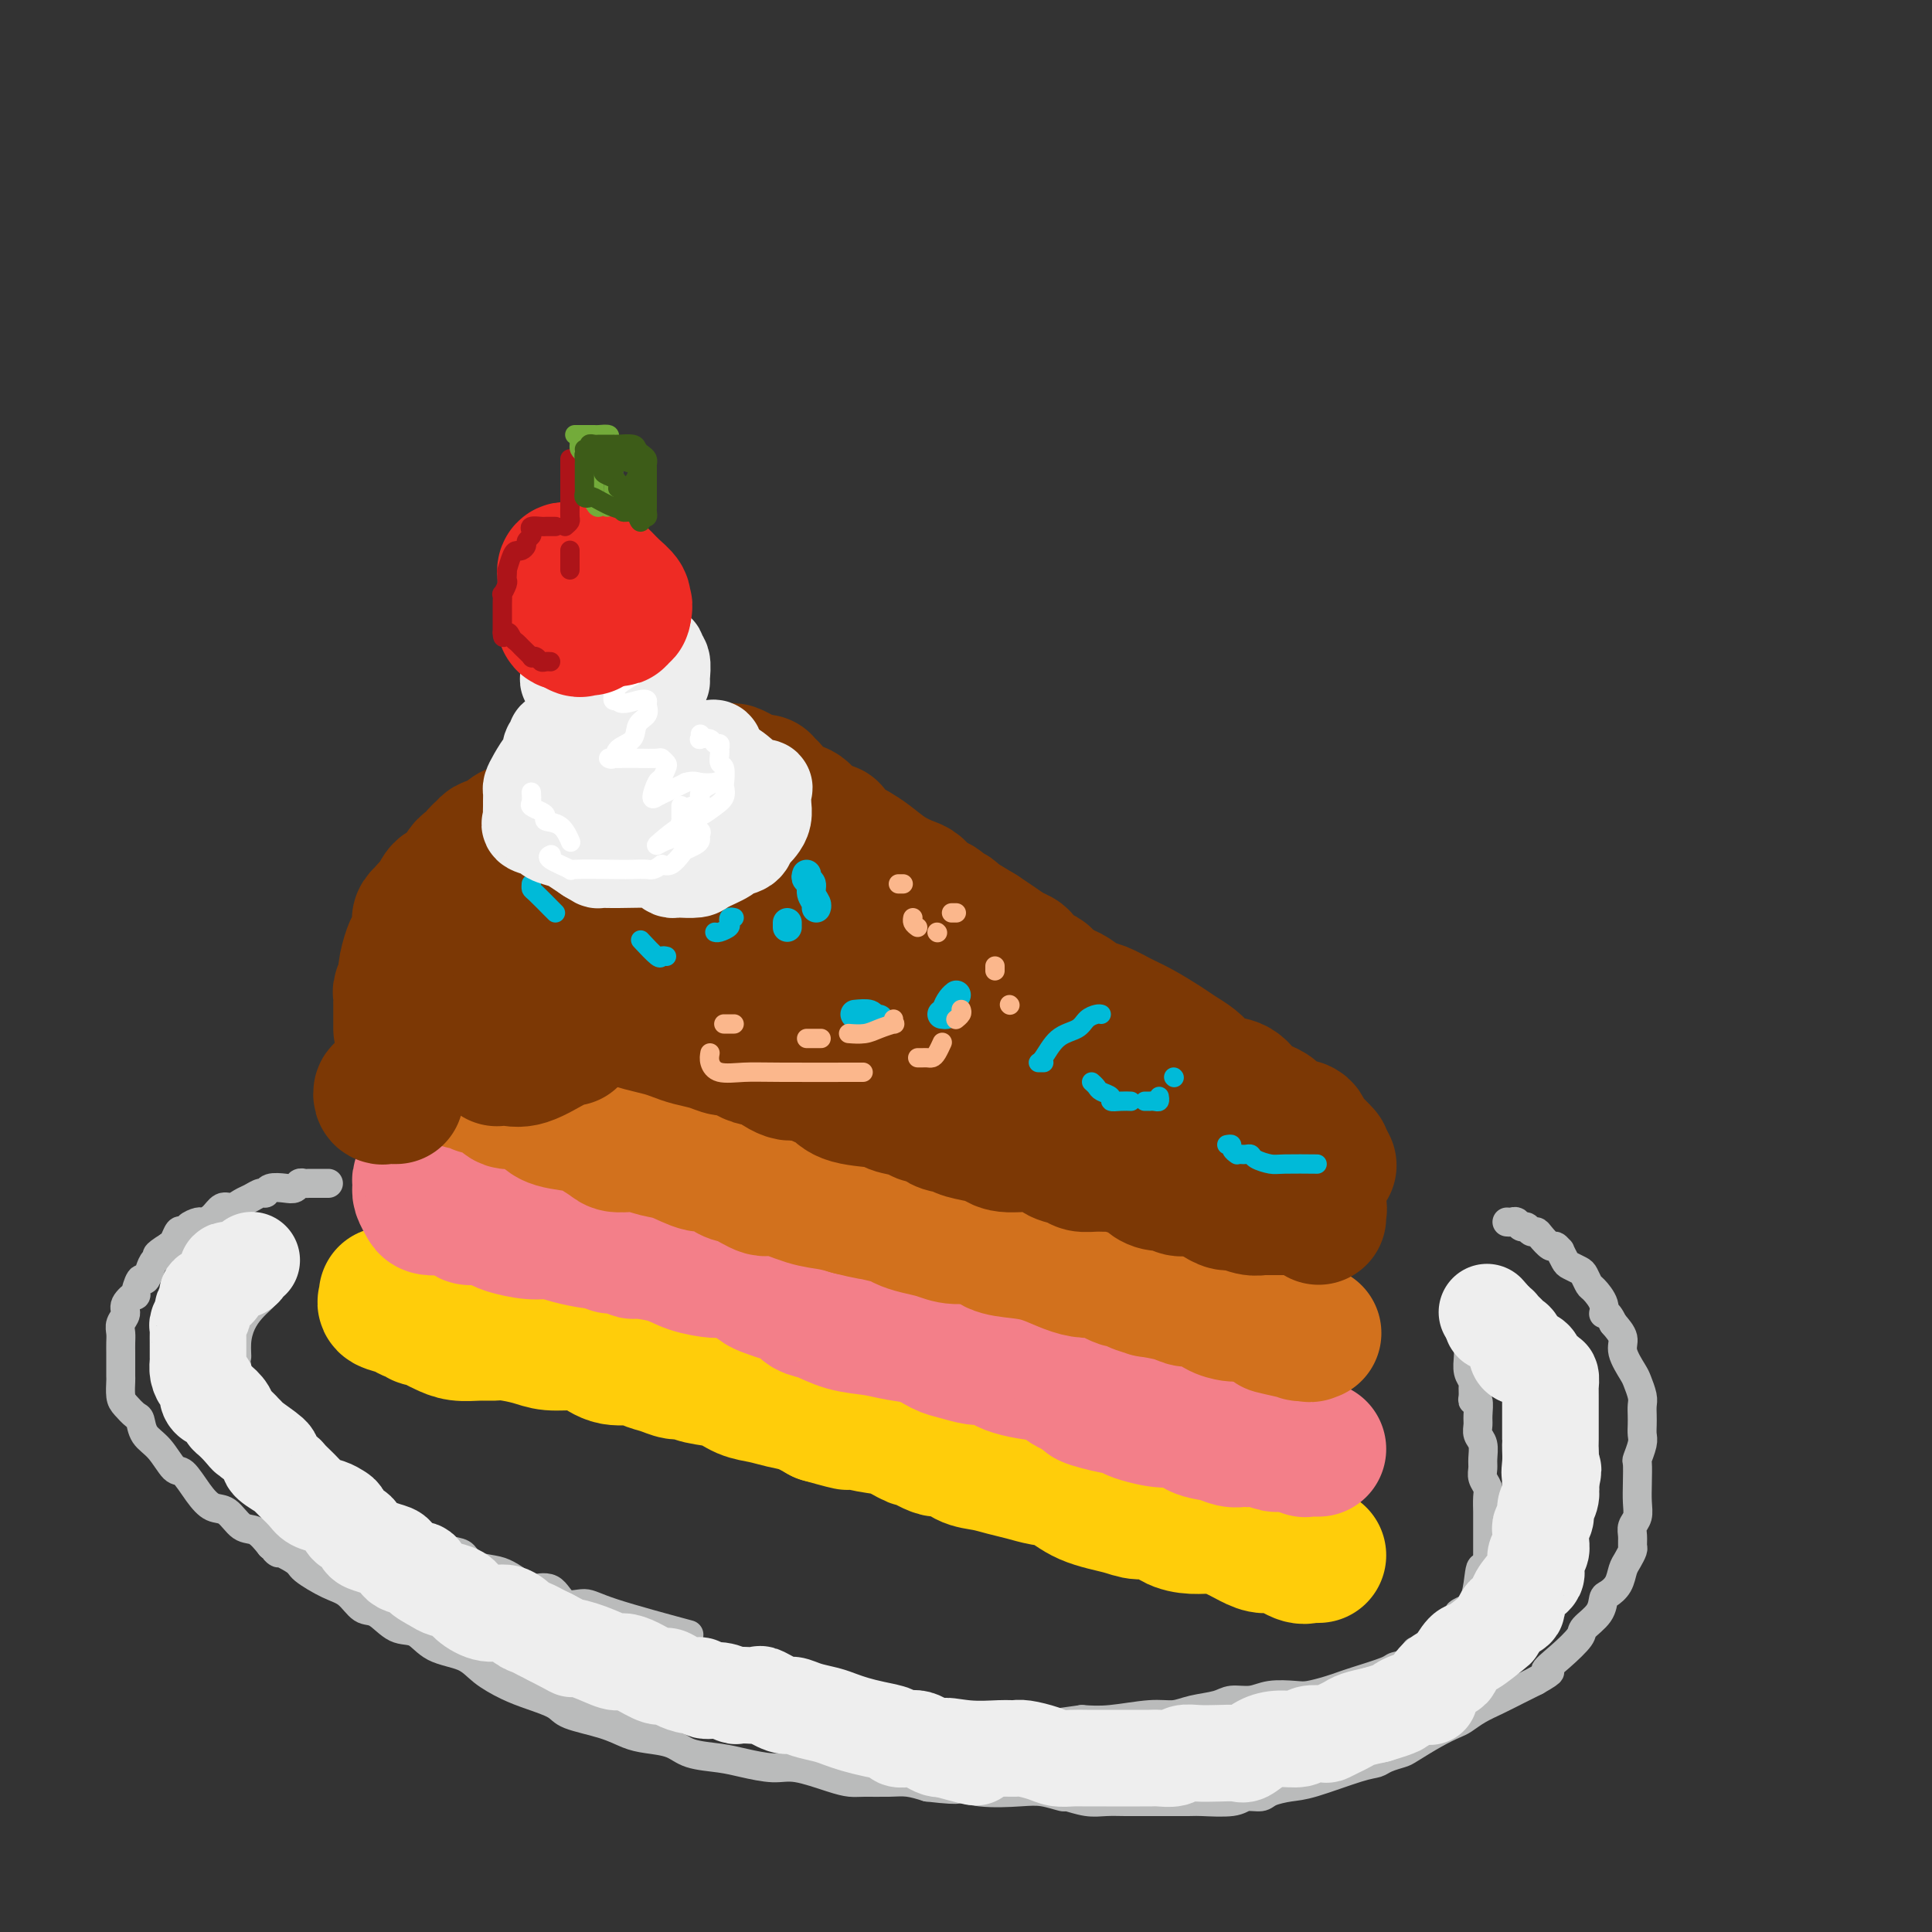 <svg viewBox='0 0 400 400' version='1.1' xmlns='http://www.w3.org/2000/svg' xmlns:xlink='http://www.w3.org/1999/xlink'><rect x="0" y="0" width="400" height="400" fill="#333333" stroke="none"/><g fill='none' stroke='rgb(255,205,10)' stroke-width='28' stroke-linecap='round' stroke-linejoin='round'><path d='M80,268c0.076,0.331 0.153,0.662 0,1c-0.153,0.338 -0.535,0.683 0,1c0.535,0.317 1.988,0.606 3,1c1.012,0.394 1.584,0.893 2,1c0.416,0.107 0.677,-0.179 1,0c0.323,0.179 0.707,0.822 1,1c0.293,0.178 0.494,-0.110 1,0c0.506,0.110 1.318,0.618 2,1c0.682,0.382 1.233,0.637 2,1c0.767,0.363 1.748,0.832 3,1c1.252,0.168 2.773,0.035 4,0c1.227,-0.035 2.158,0.029 3,0c0.842,-0.029 1.593,-0.150 3,0c1.407,0.150 3.470,0.570 5,1c1.530,0.430 2.529,0.871 4,1c1.471,0.129 3.415,-0.053 5,0c1.585,0.053 2.812,0.343 4,1c1.188,0.657 2.339,1.683 4,2c1.661,0.317 3.834,-0.074 5,0c1.166,0.074 1.325,0.611 2,1c0.675,0.389 1.867,0.628 3,1c1.133,0.372 2.207,0.877 3,1c0.793,0.123 1.307,-0.136 2,0c0.693,0.136 1.567,0.667 3,1c1.433,0.333 3.425,0.470 5,1c1.575,0.530 2.731,1.454 4,2c1.269,0.546 2.649,0.713 4,1c1.351,0.287 2.671,0.693 4,1c1.329,0.307 2.665,0.516 4,1c1.335,0.484 2.667,1.242 4,2'/><path d='M170,293c8.783,2.493 5.240,1.226 5,1c-0.240,-0.226 2.824,0.588 5,1c2.176,0.412 3.464,0.420 5,1c1.536,0.580 3.320,1.731 4,2c0.680,0.269 0.257,-0.346 1,0c0.743,0.346 2.652,1.651 4,2c1.348,0.349 2.135,-0.257 3,0c0.865,0.257 1.809,1.379 3,2c1.191,0.621 2.628,0.742 4,1c1.372,0.258 2.678,0.653 4,1c1.322,0.347 2.661,0.646 4,1c1.339,0.354 2.678,0.765 4,1c1.322,0.235 2.626,0.296 4,1c1.374,0.704 2.817,2.052 5,3c2.183,0.948 5.104,1.498 7,2c1.896,0.502 2.765,0.957 4,1c1.235,0.043 2.836,-0.326 4,0c1.164,0.326 1.890,1.348 3,2c1.110,0.652 2.604,0.936 4,1c1.396,0.064 2.693,-0.090 4,0c1.307,0.090 2.622,0.424 4,1c1.378,0.576 2.817,1.394 4,2c1.183,0.606 2.110,1.000 3,1c0.890,0.000 1.745,-0.392 3,0c1.255,0.392 2.911,1.569 4,2c1.089,0.431 1.612,0.115 2,0c0.388,-0.115 0.643,-0.031 1,0c0.357,0.031 0.816,0.009 1,0c0.184,-0.009 0.092,-0.004 0,0'/></g>
<g fill='none' stroke='rgb(243,127,137)' stroke-width='28' stroke-linecap='round' stroke-linejoin='round'><path d='M88,241c-0.030,-0.058 -0.061,-0.117 0,0c0.061,0.117 0.213,0.409 0,1c-0.213,0.591 -0.790,1.481 -1,2c-0.210,0.519 -0.053,0.667 0,1c0.053,0.333 0.002,0.849 0,1c-0.002,0.151 0.046,-0.065 0,0c-0.046,0.065 -0.184,0.409 0,1c0.184,0.591 0.691,1.429 1,2c0.309,0.571 0.421,0.875 1,1c0.579,0.125 1.625,0.072 2,0c0.375,-0.072 0.078,-0.164 1,0c0.922,0.164 3.063,0.583 4,1c0.937,0.417 0.671,0.832 1,1c0.329,0.168 1.252,0.087 2,0c0.748,-0.087 1.319,-0.182 2,0c0.681,0.182 1.471,0.640 2,1c0.529,0.360 0.795,0.622 2,1c1.205,0.378 3.348,0.872 5,1c1.652,0.128 2.814,-0.110 4,0c1.186,0.110 2.396,0.568 4,1c1.604,0.432 3.601,0.838 5,1c1.399,0.162 2.199,0.081 3,0'/><path d='M126,257c5.897,1.305 2.139,1.067 1,1c-1.139,-0.067 0.341,0.037 1,0c0.659,-0.037 0.499,-0.214 1,0c0.501,0.214 1.665,0.818 2,1c0.335,0.182 -0.158,-0.057 1,0c1.158,0.057 3.969,0.409 6,1c2.031,0.591 3.283,1.419 5,2c1.717,0.581 3.901,0.915 5,1c1.099,0.085 1.114,-0.078 2,0c0.886,0.078 2.642,0.399 4,1c1.358,0.601 2.317,1.484 3,2c0.683,0.516 1.088,0.667 2,1c0.912,0.333 2.329,0.848 3,1c0.671,0.152 0.596,-0.058 1,0c0.404,0.058 1.286,0.382 2,1c0.714,0.618 1.260,1.528 2,2c0.740,0.472 1.674,0.507 3,1c1.326,0.493 3.044,1.445 5,2c1.956,0.555 4.150,0.712 6,1c1.850,0.288 3.357,0.708 5,1c1.643,0.292 3.422,0.456 5,1c1.578,0.544 2.955,1.469 4,2c1.045,0.531 1.759,0.667 3,1c1.241,0.333 3.009,0.863 4,1c0.991,0.137 1.207,-0.119 2,0c0.793,0.119 2.165,0.613 3,1c0.835,0.387 1.133,0.667 2,1c0.867,0.333 2.305,0.718 4,1c1.695,0.282 3.649,0.461 5,1c1.351,0.539 2.100,1.440 3,2c0.900,0.560 1.950,0.780 3,1'/><path d='M224,288c15.432,5.278 5.012,2.974 2,2c-3.012,-0.974 1.384,-0.617 4,0c2.616,0.617 3.451,1.493 4,2c0.549,0.507 0.811,0.646 2,1c1.189,0.354 3.305,0.922 5,1c1.695,0.078 2.969,-0.333 4,0c1.031,0.333 1.821,1.410 3,2c1.179,0.590 2.749,0.694 4,1c1.251,0.306 2.182,0.813 3,1c0.818,0.187 1.522,0.054 2,0c0.478,-0.054 0.730,-0.030 1,0c0.270,0.030 0.557,0.064 1,0c0.443,-0.064 1.041,-0.227 2,0c0.959,0.227 2.277,0.846 3,1c0.723,0.154 0.849,-0.155 2,0c1.151,0.155 3.328,0.774 4,1c0.672,0.226 -0.160,0.061 0,0c0.160,-0.061 1.312,-0.016 2,0c0.688,0.016 0.911,0.005 1,0c0.089,-0.005 0.045,-0.002 0,0'/></g>
<g fill='none' stroke='rgb(210,113,29)' stroke-width='28' stroke-linecap='round' stroke-linejoin='round'><path d='M88,219c-0.179,0.726 -0.358,1.453 0,2c0.358,0.547 1.252,0.916 2,1c0.748,0.084 1.351,-0.117 2,0c0.649,0.117 1.343,0.553 2,1c0.657,0.447 1.278,0.906 2,1c0.722,0.094 1.544,-0.177 2,0c0.456,0.177 0.547,0.802 1,1c0.453,0.198 1.270,-0.032 2,0c0.730,0.032 1.374,0.327 2,1c0.626,0.673 1.233,1.725 2,2c0.767,0.275 1.695,-0.225 3,0c1.305,0.225 2.987,1.177 4,2c1.013,0.823 1.358,1.517 3,2c1.642,0.483 4.581,0.756 6,1c1.419,0.244 1.317,0.461 2,1c0.683,0.539 2.151,1.400 3,2c0.849,0.600 1.077,0.939 2,1c0.923,0.061 2.540,-0.157 4,0c1.460,0.157 2.765,0.690 4,1c1.235,0.310 2.402,0.396 4,1c1.598,0.604 3.629,1.725 5,2c1.371,0.275 2.083,-0.296 3,0c0.917,0.296 2.040,1.459 3,2c0.960,0.541 1.758,0.460 3,1c1.242,0.540 2.930,1.703 4,2c1.070,0.297 1.524,-0.271 3,0c1.476,0.271 3.974,1.381 6,2c2.026,0.619 3.579,0.748 5,1c1.421,0.252 2.711,0.626 4,1'/><path d='M176,250c8.352,2.118 4.232,0.413 3,0c-1.232,-0.413 0.425,0.466 2,1c1.575,0.534 3.070,0.722 4,1c0.930,0.278 1.296,0.647 2,1c0.704,0.353 1.747,0.690 3,1c1.253,0.310 2.715,0.594 4,1c1.285,0.406 2.394,0.934 4,1c1.606,0.066 3.710,-0.330 5,0c1.290,0.330 1.766,1.385 3,2c1.234,0.615 3.226,0.791 5,1c1.774,0.209 3.328,0.451 5,1c1.672,0.549 3.460,1.405 5,2c1.540,0.595 2.832,0.930 4,1c1.168,0.070 2.211,-0.126 3,0c0.789,0.126 1.322,0.572 2,1c0.678,0.428 1.501,0.837 2,1c0.499,0.163 0.676,0.082 1,0c0.324,-0.082 0.797,-0.163 1,0c0.203,0.163 0.136,0.570 1,1c0.864,0.430 2.657,0.884 3,1c0.343,0.116 -0.765,-0.106 0,0c0.765,0.106 3.403,0.540 5,1c1.597,0.460 2.153,0.946 3,1c0.847,0.054 1.984,-0.325 3,0c1.016,0.325 1.912,1.354 3,2c1.088,0.646 2.370,0.908 3,1c0.630,0.092 0.608,0.014 1,0c0.392,-0.014 1.198,0.038 2,0c0.802,-0.038 1.601,-0.164 2,0c0.399,0.164 0.400,0.618 1,1c0.600,0.382 1.800,0.691 3,1'/><path d='M264,274c13.809,3.935 4.331,1.772 1,1c-3.331,-0.772 -0.515,-0.154 1,0c1.515,0.154 1.729,-0.155 2,0c0.271,0.155 0.598,0.774 1,1c0.402,0.226 0.878,0.061 1,0c0.122,-0.061 -0.112,-0.016 0,0c0.112,0.016 0.569,0.004 1,0c0.431,-0.004 0.838,-0.001 1,0c0.162,0.001 0.081,0.001 0,0'/></g>
<g fill='none' stroke='rgb(124,56,5)' stroke-width='28' stroke-linecap='round' stroke-linejoin='round'><path d='M93,202c0.328,0.000 0.655,0.001 1,0c0.345,-0.001 0.706,-0.002 1,0c0.294,0.002 0.520,0.007 1,0c0.480,-0.007 1.212,-0.027 2,0c0.788,0.027 1.630,0.101 2,0c0.370,-0.101 0.267,-0.377 1,0c0.733,0.377 2.303,1.407 4,2c1.697,0.593 3.520,0.750 5,1c1.480,0.250 2.618,0.592 4,1c1.382,0.408 3.010,0.883 4,1c0.990,0.117 1.342,-0.123 2,0c0.658,0.123 1.620,0.610 2,1c0.380,0.390 0.177,0.682 1,1c0.823,0.318 2.671,0.663 4,1c1.329,0.337 2.140,0.668 3,1c0.860,0.332 1.770,0.666 3,1c1.230,0.334 2.781,0.668 4,1c1.219,0.332 2.108,0.662 3,1c0.892,0.338 1.788,0.683 3,1c1.212,0.317 2.740,0.606 4,1c1.260,0.394 2.253,0.894 3,1c0.747,0.106 1.250,-0.182 2,0c0.750,0.182 1.747,0.832 2,1c0.253,0.168 -0.240,-0.147 0,0c0.240,0.147 1.211,0.756 2,1c0.789,0.244 1.394,0.122 2,0'/><path d='M158,219c10.643,2.727 4.749,1.044 3,1c-1.749,-0.044 0.646,1.550 2,2c1.354,0.450 1.666,-0.244 3,0c1.334,0.244 3.688,1.428 5,2c1.312,0.572 1.580,0.534 2,1c0.420,0.466 0.990,1.435 3,2c2.010,0.565 5.460,0.725 7,1c1.540,0.275 1.171,0.665 2,1c0.829,0.335 2.854,0.616 4,1c1.146,0.384 1.411,0.873 2,1c0.589,0.127 1.503,-0.107 2,0c0.497,0.107 0.576,0.553 1,1c0.424,0.447 1.192,0.893 2,1c0.808,0.107 1.657,-0.125 2,0c0.343,0.125 0.179,0.606 1,1c0.821,0.394 2.628,0.701 4,1c1.372,0.299 2.311,0.591 3,1c0.689,0.409 1.129,0.937 3,1c1.871,0.063 5.175,-0.337 7,0c1.825,0.337 2.171,1.411 3,2c0.829,0.589 2.139,0.692 3,1c0.861,0.308 1.272,0.821 2,1c0.728,0.179 1.773,0.022 3,0c1.227,-0.022 2.635,0.089 3,0c0.365,-0.089 -0.312,-0.379 1,0c1.312,0.379 4.612,1.426 6,2c1.388,0.574 0.864,0.676 1,1c0.136,0.324 0.933,0.870 2,1c1.067,0.130 2.403,-0.157 3,0c0.597,0.157 0.456,0.759 1,1c0.544,0.241 1.772,0.120 3,0'/><path d='M247,246c14.186,4.128 5.151,0.947 2,0c-3.151,-0.947 -0.418,0.338 1,1c1.418,0.662 1.522,0.699 2,1c0.478,0.301 1.329,0.865 2,1c0.671,0.135 1.163,-0.160 2,0c0.837,0.160 2.018,0.775 3,1c0.982,0.225 1.764,0.060 2,0c0.236,-0.060 -0.075,-0.016 0,0c0.075,0.016 0.535,0.004 1,0c0.465,-0.004 0.934,0.002 2,0c1.066,-0.002 2.731,-0.011 4,0c1.269,0.011 2.144,0.042 3,0c0.856,-0.042 1.693,-0.155 2,0c0.307,0.155 0.083,0.580 0,1c-0.083,0.420 -0.024,0.834 0,1c0.024,0.166 0.012,0.083 0,0'/><path d='M275,241c0.125,0.242 0.250,0.483 0,0c-0.250,-0.483 -0.875,-1.691 -1,-2c-0.125,-0.309 0.249,0.282 0,0c-0.249,-0.282 -1.121,-1.437 -2,-2c-0.879,-0.563 -1.767,-0.535 -2,-1c-0.233,-0.465 0.187,-1.421 0,-2c-0.187,-0.579 -0.983,-0.779 -2,-1c-1.017,-0.221 -2.257,-0.464 -3,-1c-0.743,-0.536 -0.990,-1.365 -2,-2c-1.010,-0.635 -2.783,-1.076 -4,-2c-1.217,-0.924 -1.876,-2.331 -3,-3c-1.124,-0.669 -2.711,-0.601 -4,-1c-1.289,-0.399 -2.280,-1.265 -3,-2c-0.720,-0.735 -1.167,-1.337 -2,-2c-0.833,-0.663 -2.050,-1.386 -3,-2c-0.950,-0.614 -1.632,-1.119 -3,-2c-1.368,-0.881 -3.420,-2.138 -5,-3c-1.580,-0.862 -2.687,-1.329 -4,-2c-1.313,-0.671 -2.832,-1.545 -4,-2c-1.168,-0.455 -1.986,-0.489 -3,-1c-1.014,-0.511 -2.225,-1.498 -3,-2c-0.775,-0.502 -1.115,-0.519 -2,-1c-0.885,-0.481 -2.317,-1.424 -3,-2c-0.683,-0.576 -0.619,-0.783 -1,-1c-0.381,-0.217 -1.207,-0.442 -2,-1c-0.793,-0.558 -1.552,-1.448 -2,-2c-0.448,-0.552 -0.584,-0.767 -1,-1c-0.416,-0.233 -1.112,-0.486 -2,-1c-0.888,-0.514 -1.968,-1.290 -3,-2c-1.032,-0.710 -2.016,-1.355 -3,-2'/><path d='M203,193c-10.720,-6.542 -4.021,-2.397 -2,-1c2.021,1.397 -0.638,0.045 -2,-1c-1.362,-1.045 -1.429,-1.785 -2,-2c-0.571,-0.215 -1.648,0.093 -2,0c-0.352,-0.093 0.020,-0.588 0,-1c-0.020,-0.412 -0.434,-0.742 -1,-1c-0.566,-0.258 -1.285,-0.443 -2,-1c-0.715,-0.557 -1.427,-1.487 -2,-2c-0.573,-0.513 -1.007,-0.610 -2,-1c-0.993,-0.390 -2.546,-1.073 -4,-2c-1.454,-0.927 -2.811,-2.099 -4,-3c-1.189,-0.901 -2.212,-1.533 -3,-2c-0.788,-0.467 -1.342,-0.770 -2,-1c-0.658,-0.230 -1.419,-0.387 -2,-1c-0.581,-0.613 -0.982,-1.680 -1,-2c-0.018,-0.320 0.345,0.108 0,0c-0.345,-0.108 -1.400,-0.754 -2,-1c-0.600,-0.246 -0.746,-0.094 -1,0c-0.254,0.094 -0.616,0.128 -1,0c-0.384,-0.128 -0.789,-0.419 -1,-1c-0.211,-0.581 -0.227,-1.452 -1,-2c-0.773,-0.548 -2.302,-0.773 -3,-1c-0.698,-0.227 -0.566,-0.457 -1,-1c-0.434,-0.543 -1.436,-1.399 -2,-2c-0.564,-0.601 -0.690,-0.946 -1,-1c-0.310,-0.054 -0.804,0.182 -1,0c-0.196,-0.182 -0.094,-0.781 0,-1c0.094,-0.219 0.179,-0.059 0,0c-0.179,0.059 -0.623,0.017 -1,0c-0.377,-0.017 -0.689,-0.008 -1,0'/><path d='M156,162c-7.771,-4.793 -3.699,-1.276 -2,0c1.699,1.276 1.024,0.311 0,0c-1.024,-0.311 -2.396,0.033 -3,0c-0.604,-0.033 -0.441,-0.444 -1,0c-0.559,0.444 -1.841,1.744 -3,2c-1.159,0.256 -2.194,-0.531 -3,0c-0.806,0.531 -1.383,2.381 -2,3c-0.617,0.619 -1.274,0.007 -2,0c-0.726,-0.007 -1.521,0.591 -2,1c-0.479,0.409 -0.643,0.630 -1,1c-0.357,0.370 -0.906,0.891 -1,1c-0.094,0.109 0.265,-0.192 0,0c-0.265,0.192 -1.156,0.879 -2,1c-0.844,0.121 -1.640,-0.322 -2,0c-0.360,0.322 -0.285,1.410 -1,2c-0.715,0.590 -2.219,0.683 -3,1c-0.781,0.317 -0.838,0.858 -1,1c-0.162,0.142 -0.428,-0.116 -1,0c-0.572,0.116 -1.449,0.604 -2,1c-0.551,0.396 -0.775,0.699 -1,1c-0.225,0.301 -0.449,0.601 -1,1c-0.551,0.399 -1.427,0.897 -2,1c-0.573,0.103 -0.842,-0.189 -1,0c-0.158,0.189 -0.203,0.859 -1,1c-0.797,0.141 -2.345,-0.246 -3,0c-0.655,0.246 -0.416,1.127 -1,2c-0.584,0.873 -1.992,1.739 -3,2c-1.008,0.261 -1.618,-0.084 -2,0c-0.382,0.084 -0.538,0.595 -1,1c-0.462,0.405 -1.231,0.702 -2,1'/><path d='M106,186c-6.047,3.375 -2.165,0.813 -1,0c1.165,-0.813 -0.389,0.122 -2,1c-1.611,0.878 -3.281,1.699 -4,2c-0.719,0.301 -0.487,0.081 0,0c0.487,-0.081 1.227,-0.022 2,0c0.773,0.022 1.577,0.006 3,0c1.423,-0.006 3.463,-0.002 6,0c2.537,0.002 5.570,0.000 8,0c2.430,-0.000 4.257,0.000 6,0c1.743,-0.000 3.402,-0.001 5,0c1.598,0.001 3.134,0.004 5,0c1.866,-0.004 4.064,-0.013 6,0c1.936,0.013 3.612,0.049 5,0c1.388,-0.049 2.488,-0.183 4,0c1.512,0.183 3.438,0.685 5,1c1.562,0.315 2.762,0.444 4,1c1.238,0.556 2.514,1.538 4,2c1.486,0.462 3.182,0.402 5,1c1.818,0.598 3.759,1.853 6,3c2.241,1.147 4.783,2.185 7,3c2.217,0.815 4.108,1.408 6,2'/><path d='M186,202c6.634,2.671 4.719,2.847 5,3c0.281,0.153 2.760,0.283 5,1c2.240,0.717 4.243,2.020 6,3c1.757,0.980 3.269,1.636 5,2c1.731,0.364 3.682,0.436 5,1c1.318,0.564 2.003,1.619 3,2c0.997,0.381 2.307,0.087 3,0c0.693,-0.087 0.768,0.032 1,0c0.232,-0.032 0.621,-0.216 1,0c0.379,0.216 0.749,0.831 1,1c0.251,0.169 0.383,-0.109 1,0c0.617,0.109 1.718,0.604 3,1c1.282,0.396 2.743,0.695 4,1c1.257,0.305 2.310,0.618 3,1c0.690,0.382 1.017,0.832 1,1c-0.017,0.168 -0.379,0.053 -1,0c-0.621,-0.053 -1.499,-0.045 -2,0c-0.501,0.045 -0.623,0.127 -2,0c-1.377,-0.127 -4.010,-0.462 -7,-1c-2.990,-0.538 -6.338,-1.278 -9,-2c-2.662,-0.722 -4.640,-1.425 -8,-3c-3.360,-1.575 -8.103,-4.021 -10,-5c-1.897,-0.979 -0.949,-0.489 0,0'/><path d='M150,160c-0.376,0.000 -0.753,0.000 -1,0c-0.247,-0.000 -0.366,-0.001 -1,0c-0.634,0.001 -1.783,0.003 -3,0c-1.217,-0.003 -2.503,-0.012 -3,0c-0.497,0.012 -0.205,0.045 -1,0c-0.795,-0.045 -2.678,-0.168 -4,0c-1.322,0.168 -2.082,0.626 -3,1c-0.918,0.374 -1.992,0.664 -3,1c-1.008,0.336 -1.950,0.719 -3,1c-1.050,0.281 -2.209,0.459 -3,1c-0.791,0.541 -1.216,1.445 -2,2c-0.784,0.555 -1.929,0.761 -3,1c-1.071,0.239 -2.068,0.511 -3,1c-0.932,0.489 -1.797,1.196 -3,2c-1.203,0.804 -2.742,1.704 -4,2c-1.258,0.296 -2.235,-0.013 -3,0c-0.765,0.013 -1.318,0.346 -2,1c-0.682,0.654 -1.493,1.628 -2,2c-0.507,0.372 -0.709,0.141 -1,0c-0.291,-0.141 -0.669,-0.191 -1,0c-0.331,0.191 -0.613,0.625 -1,1c-0.387,0.375 -0.878,0.692 -1,1c-0.122,0.308 0.127,0.606 0,1c-0.127,0.394 -0.628,0.883 -1,1c-0.372,0.117 -0.614,-0.137 -1,0c-0.386,0.137 -0.915,0.666 -1,1c-0.085,0.334 0.276,0.473 0,1c-0.276,0.527 -1.187,1.440 -2,2c-0.813,0.560 -1.526,0.766 -2,1c-0.474,0.234 -0.707,0.495 -1,1c-0.293,0.505 -0.647,1.252 -1,2'/><path d='M90,187c-3.022,2.726 -2.078,2.041 -2,2c0.078,-0.041 -0.710,0.562 -1,1c-0.290,0.438 -0.081,0.712 0,1c0.081,0.288 0.033,0.589 0,1c-0.033,0.411 -0.051,0.933 0,1c0.051,0.067 0.172,-0.320 0,0c-0.172,0.320 -0.638,1.346 -1,2c-0.362,0.654 -0.619,0.935 -1,2c-0.381,1.065 -0.887,2.915 -1,4c-0.113,1.085 0.166,1.404 0,2c-0.166,0.596 -0.776,1.469 -1,2c-0.224,0.531 -0.060,0.719 0,1c0.060,0.281 0.016,0.654 0,1c-0.016,0.346 -0.004,0.666 0,1c0.004,0.334 0.001,0.681 0,1c-0.001,0.319 -0.000,0.611 0,1c0.000,0.389 0.000,0.875 0,1c-0.000,0.125 -0.000,-0.111 0,0c0.000,0.111 0.000,0.568 0,1c-0.000,0.432 -0.000,0.838 0,1c0.000,0.162 0.000,0.081 0,0'/><path d='M85,214c-0.022,0.505 -0.044,1.010 0,1c0.044,-0.010 0.156,-0.536 0,0c-0.156,0.536 -0.578,2.133 -1,3c-0.422,0.867 -0.845,1.006 -1,1c-0.155,-0.006 -0.042,-0.155 0,0c0.042,0.155 0.012,0.615 0,1c-0.012,0.385 -0.006,0.696 0,1c0.006,0.304 0.013,0.601 0,1c-0.013,0.399 -0.045,0.899 0,1c0.045,0.101 0.166,-0.198 0,0c-0.166,0.198 -0.620,0.894 -1,1c-0.380,0.106 -0.687,-0.378 -1,0c-0.313,0.378 -0.631,1.618 -1,2c-0.369,0.382 -0.789,-0.094 -1,0c-0.211,0.094 -0.214,0.757 0,1c0.214,0.243 0.645,0.065 1,0c0.355,-0.065 0.634,-0.018 1,0c0.366,0.018 0.819,0.005 1,0c0.181,-0.005 0.091,-0.003 0,0'/><path d='M99,215c0.868,-0.001 1.735,-0.002 2,0c0.265,0.002 -0.073,0.006 0,0c0.073,-0.006 0.556,-0.022 1,0c0.444,0.022 0.850,0.083 1,0c0.150,-0.083 0.045,-0.310 0,0c-0.045,0.310 -0.030,1.158 0,2c0.030,0.842 0.077,1.679 0,2c-0.077,0.321 -0.276,0.124 0,0c0.276,-0.124 1.027,-0.177 2,0c0.973,0.177 2.168,0.584 4,0c1.832,-0.584 4.301,-2.157 6,-3c1.699,-0.843 2.628,-0.955 3,-1c0.372,-0.045 0.186,-0.022 0,0'/></g>
<g fill='none' stroke='rgb(0,186,216)' stroke-width='6' stroke-linecap='round' stroke-linejoin='round'><path d='M143,165c0.844,-0.311 1.689,-0.622 2,-1c0.311,-0.378 0.089,-0.822 0,-1c-0.089,-0.178 -0.044,-0.089 0,0'/><path d='M158,171c0.762,0.000 1.524,0.000 2,0c0.476,0.000 0.667,0.000 1,0c0.333,-0.000 0.810,0.000 1,0c0.190,0.000 0.095,0.000 0,0'/><path d='M167,181c-0.121,0.356 -0.243,0.712 0,1c0.243,0.288 0.850,0.508 1,1c0.150,0.492 -0.156,1.256 0,2c0.156,0.744 0.773,1.470 1,2c0.227,0.530 0.065,0.866 0,1c-0.065,0.134 -0.032,0.067 0,0'/><path d='M163,191c0.000,0.417 0.000,0.833 0,1c0.000,0.167 0.000,0.083 0,0'/><path d='M177,210c1.185,-0.113 2.369,-0.226 3,0c0.631,0.226 0.708,0.792 1,1c0.292,0.208 0.798,0.060 1,0c0.202,-0.060 0.101,-0.030 0,0'/><path d='M195,210c0.445,0.061 0.890,0.121 1,0c0.110,-0.121 -0.115,-0.424 0,-1c0.115,-0.576 0.569,-1.424 1,-2c0.431,-0.576 0.837,-0.879 1,-1c0.163,-0.121 0.081,-0.061 0,0'/></g>
<g fill='none' stroke='rgb(0,186,216)' stroke-width='4' stroke-linecap='round' stroke-linejoin='round'><path d='M228,210c-0.230,-0.061 -0.460,-0.121 -1,0c-0.540,0.121 -1.389,0.425 -2,1c-0.611,0.575 -0.983,1.422 -2,2c-1.017,0.578 -2.679,0.887 -4,2c-1.321,1.113 -2.302,3.030 -3,4c-0.698,0.970 -1.115,0.992 -1,1c0.115,0.008 0.762,0.002 1,0c0.238,-0.002 0.068,-0.001 0,0c-0.068,0.001 -0.034,0.000 0,0'/><path d='M226,224c0.373,0.332 0.747,0.663 1,1c0.253,0.337 0.387,0.679 1,1c0.613,0.321 1.706,0.622 2,1c0.294,0.378 -0.210,0.833 0,1c0.210,0.167 1.133,0.045 2,0c0.867,-0.045 1.676,-0.013 2,0c0.324,0.013 0.162,0.006 0,0'/><path d='M237,228c0.445,-0.002 0.890,-0.004 1,0c0.110,0.004 -0.114,0.015 0,0c0.114,-0.015 0.567,-0.056 1,0c0.433,0.056 0.847,0.207 1,0c0.153,-0.207 0.044,-0.774 0,-1c-0.044,-0.226 -0.022,-0.113 0,0'/><path d='M243,223c0.000,0.000 0.100,0.100 0.1,0.1'/><path d='M152,190c-0.409,-0.091 -0.817,-0.182 -1,0c-0.183,0.182 -0.140,0.637 0,1c0.140,0.363 0.378,0.633 0,1c-0.378,0.367 -1.371,0.829 -2,1c-0.629,0.171 -0.894,0.049 -1,0c-0.106,-0.049 -0.053,-0.024 0,0'/><path d='M138,198c-0.399,-0.089 -0.798,-0.179 -1,0c-0.202,0.179 -0.208,0.625 -1,0c-0.792,-0.625 -2.369,-2.321 -3,-3c-0.631,-0.679 -0.315,-0.339 0,0'/><path d='M110,183c-0.030,0.392 -0.061,0.785 0,1c0.061,0.215 0.212,0.254 1,1c0.788,0.746 2.212,2.201 3,3c0.788,0.799 0.939,0.943 1,1c0.061,0.057 0.030,0.029 0,0'/><path d='M254,237c0.452,-0.083 0.905,-0.167 1,0c0.095,0.167 -0.167,0.583 0,1c0.167,0.417 0.762,0.833 1,1c0.238,0.167 0.119,0.083 0,0'/><path d='M257,239c0.318,0.022 0.637,0.044 1,0c0.363,-0.044 0.771,-0.156 1,0c0.229,0.156 0.280,0.578 1,1c0.720,0.422 2.111,0.845 3,1c0.889,0.155 1.278,0.042 3,0c1.722,-0.042 4.778,-0.012 6,0c1.222,0.012 0.611,0.006 0,0'/></g>
<g fill='none' stroke='rgb(238,238,238)' stroke-width='20' stroke-linecap='round' stroke-linejoin='round'><path d='M136,153c0.096,-0.000 0.192,-0.000 0,0c-0.192,0.000 -0.673,0.000 -1,0c-0.327,-0.000 -0.502,-0.000 -1,0c-0.498,0.000 -1.321,0.000 -2,0c-0.679,-0.000 -1.213,-0.000 -2,0c-0.787,0.000 -1.825,0.000 -3,0c-1.175,-0.000 -2.487,-0.001 -4,0c-1.513,0.001 -3.227,0.004 -4,0c-0.773,-0.004 -0.603,-0.013 -1,0c-0.397,0.013 -1.360,0.049 -2,0c-0.640,-0.049 -0.958,-0.184 -1,0c-0.042,0.184 0.193,0.686 0,1c-0.193,0.314 -0.812,0.441 -1,1c-0.188,0.559 0.055,1.549 0,2c-0.055,0.451 -0.407,0.362 -1,1c-0.593,0.638 -1.427,2.001 -2,3c-0.573,0.999 -0.886,1.633 -1,2c-0.114,0.367 -0.030,0.465 0,1c0.030,0.535 0.005,1.505 0,2c-0.005,0.495 0.010,0.514 0,1c-0.010,0.486 -0.044,1.440 0,2c0.044,0.560 0.165,0.728 0,1c-0.165,0.272 -0.617,0.650 0,1c0.617,0.350 2.303,0.674 3,1c0.697,0.326 0.403,0.654 1,1c0.597,0.346 2.084,0.708 3,1c0.916,0.292 1.262,0.512 2,1c0.738,0.488 1.869,1.244 3,2'/><path d='M122,177c2.189,1.306 1.661,1.072 2,1c0.339,-0.072 1.543,0.019 4,0c2.457,-0.019 6.165,-0.149 8,0c1.835,0.149 1.795,0.576 2,1c0.205,0.424 0.654,0.846 1,1c0.346,0.154 0.590,0.039 1,0c0.410,-0.039 0.986,-0.003 1,0c0.014,0.003 -0.535,-0.027 0,0c0.535,0.027 2.154,0.110 3,0c0.846,-0.110 0.919,-0.414 2,-1c1.081,-0.586 3.168,-1.452 4,-2c0.832,-0.548 0.408,-0.776 1,-1c0.592,-0.224 2.201,-0.444 3,-1c0.799,-0.556 0.788,-1.450 1,-2c0.212,-0.550 0.645,-0.758 1,-1c0.355,-0.242 0.630,-0.520 1,-1c0.370,-0.480 0.833,-1.162 1,-2c0.167,-0.838 0.036,-1.833 0,-2c-0.036,-0.167 0.021,0.495 0,0c-0.021,-0.495 -0.122,-2.146 0,-3c0.122,-0.854 0.467,-0.911 0,-1c-0.467,-0.089 -1.745,-0.210 -3,-1c-1.255,-0.790 -2.488,-2.250 -4,-3c-1.512,-0.750 -3.301,-0.789 -5,-1c-1.699,-0.211 -3.306,-0.592 -5,-1c-1.694,-0.408 -3.476,-0.841 -5,-1c-1.524,-0.159 -2.790,-0.043 -4,0c-1.210,0.043 -2.364,0.011 -3,0c-0.636,-0.011 -0.753,-0.003 -1,0c-0.247,0.003 -0.623,0.002 -1,0'/><path d='M127,156c-3.590,-0.135 -0.565,1.029 0,2c0.565,0.971 -1.329,1.749 -2,3c-0.671,1.251 -0.119,2.976 0,4c0.119,1.024 -0.194,1.347 0,2c0.194,0.653 0.894,1.636 2,2c1.106,0.364 2.617,0.108 4,0c1.383,-0.108 2.636,-0.067 4,0c1.364,0.067 2.839,0.160 4,0c1.161,-0.160 2.010,-0.574 3,-1c0.990,-0.426 2.122,-0.864 3,-2c0.878,-1.136 1.500,-2.970 2,-4c0.500,-1.030 0.876,-1.256 1,-2c0.124,-0.744 -0.003,-2.006 0,-3c0.003,-0.994 0.136,-1.720 0,-2c-0.136,-0.280 -0.540,-0.113 -1,0c-0.460,0.113 -0.977,0.174 -2,0c-1.023,-0.174 -2.551,-0.582 -4,-1c-1.449,-0.418 -2.820,-0.844 -4,-1c-1.180,-0.156 -2.168,-0.040 -3,0c-0.832,0.040 -1.506,0.004 -2,0c-0.494,-0.004 -0.806,0.025 -1,0c-0.194,-0.025 -0.269,-0.102 0,0c0.269,0.102 0.881,0.384 1,0c0.119,-0.384 -0.257,-1.433 0,-2c0.257,-0.567 1.146,-0.653 2,-1c0.854,-0.347 1.673,-0.956 2,-2c0.327,-1.044 0.164,-2.522 0,-4'/><path d='M136,144c0.748,-2.210 0.116,-3.233 0,-4c-0.116,-0.767 0.282,-1.276 0,-2c-0.282,-0.724 -1.244,-1.661 -2,-2c-0.756,-0.339 -1.305,-0.080 -2,0c-0.695,0.080 -1.534,-0.018 -3,0c-1.466,0.018 -3.559,0.152 -5,0c-1.441,-0.152 -2.231,-0.591 -3,0c-0.769,0.591 -1.515,2.211 -2,3c-0.485,0.789 -0.707,0.747 -1,1c-0.293,0.253 -0.657,0.800 0,1c0.657,0.200 2.334,0.054 4,0c1.666,-0.054 3.322,-0.015 5,0c1.678,0.015 3.379,0.008 5,0c1.621,-0.008 3.162,-0.015 4,0c0.838,0.015 0.972,0.053 1,0c0.028,-0.053 -0.052,-0.196 0,-1c0.052,-0.804 0.235,-2.268 0,-3c-0.235,-0.732 -0.889,-0.732 -1,-1c-0.111,-0.268 0.320,-0.804 0,-1c-0.320,-0.196 -1.392,-0.053 -2,0c-0.608,0.053 -0.750,0.014 -1,0c-0.250,-0.014 -0.606,-0.004 -1,0c-0.394,0.004 -0.827,0.001 -1,0c-0.173,-0.001 -0.087,-0.001 0,0'/><path d='M127,127c0.340,-0.024 0.679,-0.049 1,0c0.321,0.049 0.622,0.171 1,0c0.378,-0.171 0.833,-0.633 1,-1c0.167,-0.367 0.045,-0.637 0,-1c-0.045,-0.363 -0.013,-0.818 0,-1c0.013,-0.182 0.006,-0.091 0,0'/></g>
<g fill='none' stroke='rgb(255,255,255)' stroke-width='4' stroke-linecap='round' stroke-linejoin='round'><path d='M130,123c0.423,-0.090 0.846,-0.179 1,0c0.154,0.179 0.040,0.627 0,1c-0.040,0.373 -0.007,0.670 0,1c0.007,0.330 -0.014,0.694 0,1c0.014,0.306 0.063,0.554 0,1c-0.063,0.446 -0.237,1.090 -1,2c-0.763,0.910 -2.113,2.086 -3,3c-0.887,0.914 -1.309,1.565 -2,2c-0.691,0.435 -1.651,0.653 -2,1c-0.349,0.347 -0.086,0.821 0,1c0.086,0.179 -0.006,0.062 0,0c0.006,-0.062 0.111,-0.070 0,0c-0.111,0.070 -0.436,0.218 1,0c1.436,-0.218 4.633,-0.803 6,-1c1.367,-0.197 0.902,-0.007 1,0c0.098,0.007 0.757,-0.168 1,0c0.243,0.168 0.069,0.678 0,1c-0.069,0.322 -0.032,0.457 0,1c0.032,0.543 0.060,1.494 0,2c-0.060,0.506 -0.210,0.566 -1,1c-0.790,0.434 -2.222,1.240 -3,2c-0.778,0.760 -0.902,1.474 -1,2c-0.098,0.526 -0.171,0.865 0,1c0.171,0.135 0.585,0.068 1,0'/><path d='M128,145c0.164,1.247 2.572,0.363 4,0c1.428,-0.363 1.874,-0.207 2,0c0.126,0.207 -0.068,0.464 0,1c0.068,0.536 0.398,1.353 0,2c-0.398,0.647 -1.522,1.126 -2,2c-0.478,0.874 -0.308,2.143 -1,3c-0.692,0.857 -2.247,1.301 -3,2c-0.753,0.699 -0.706,1.651 -1,2c-0.294,0.349 -0.930,0.094 -1,0c-0.070,-0.094 0.425,-0.026 1,0c0.575,0.026 1.229,0.010 2,0c0.771,-0.010 1.657,-0.015 3,0c1.343,0.015 3.141,0.050 4,0c0.859,-0.050 0.777,-0.184 1,0c0.223,0.184 0.749,0.687 1,1c0.251,0.313 0.228,0.434 0,1c-0.228,0.566 -0.659,1.575 -1,2c-0.341,0.425 -0.591,0.266 -1,1c-0.409,0.734 -0.976,2.362 -1,3c-0.024,0.638 0.493,0.287 1,0c0.507,-0.287 1.002,-0.511 2,-1c0.998,-0.489 2.499,-1.245 4,-2'/><path d='M142,162c1.594,-0.471 2.079,-0.148 3,0c0.921,0.148 2.278,0.120 3,0c0.722,-0.120 0.807,-0.332 0,0c-0.807,0.332 -2.507,1.207 -3,2c-0.493,0.793 0.222,1.505 0,2c-0.222,0.495 -1.380,0.772 -2,1c-0.620,0.228 -0.702,0.408 -1,1c-0.298,0.592 -0.812,1.598 -1,2c-0.188,0.402 -0.050,0.201 0,0c0.050,-0.201 0.014,-0.400 0,-1c-0.014,-0.600 -0.004,-1.600 0,-2c0.004,-0.400 0.002,-0.200 0,0'/><path d='M145,152c0.055,0.414 0.109,0.828 0,1c-0.109,0.172 -0.383,0.102 0,0c0.383,-0.102 1.423,-0.236 2,0c0.577,0.236 0.689,0.841 1,1c0.311,0.159 0.819,-0.128 1,0c0.181,0.128 0.035,0.672 0,1c-0.035,0.328 0.043,0.440 0,1c-0.043,0.560 -0.206,1.568 0,2c0.206,0.432 0.782,0.290 1,1c0.218,0.710 0.078,2.274 0,3c-0.078,0.726 -0.095,0.616 0,1c0.095,0.384 0.303,1.262 0,2c-0.303,0.738 -1.116,1.337 -2,2c-0.884,0.663 -1.840,1.390 -3,2c-1.160,0.610 -2.525,1.103 -4,2c-1.475,0.897 -3.059,2.198 -4,3c-0.941,0.802 -1.239,1.104 -1,1c0.239,-0.104 1.017,-0.613 2,-1c0.983,-0.387 2.173,-0.651 3,-1c0.827,-0.349 1.291,-0.784 2,-1c0.709,-0.216 1.661,-0.212 2,0c0.339,0.212 0.064,0.633 0,1c-0.064,0.367 0.082,0.680 0,1c-0.082,0.320 -0.392,0.646 -1,1c-0.608,0.354 -1.513,0.734 -2,1c-0.487,0.266 -0.554,0.418 -1,1c-0.446,0.582 -1.270,1.595 -2,2c-0.730,0.405 -1.365,0.203 -2,0'/><path d='M137,179c-1.765,1.310 -2.178,1.085 -3,1c-0.822,-0.085 -2.053,-0.029 -3,0c-0.947,0.029 -1.609,0.032 -4,0c-2.391,-0.032 -6.511,-0.100 -8,0c-1.489,0.100 -0.348,0.367 -1,0c-0.652,-0.367 -3.099,-1.368 -4,-2c-0.901,-0.632 -0.258,-0.895 0,-1c0.258,-0.105 0.129,-0.053 0,0'/><path d='M110,164c0.051,0.756 0.102,1.513 0,2c-0.102,0.487 -0.358,0.706 0,1c0.358,0.294 1.329,0.664 2,1c0.671,0.336 1.042,0.637 1,1c-0.042,0.363 -0.496,0.788 0,1c0.496,0.212 1.941,0.211 3,1c1.059,0.789 1.731,2.368 2,3c0.269,0.632 0.134,0.316 0,0'/></g>
<g fill='none' stroke='rgb(238,43,36)' stroke-width='28' stroke-linecap='round' stroke-linejoin='round'><path d='M126,123c-0.309,0.027 -0.619,0.053 -1,0c-0.381,-0.053 -0.834,-0.187 -1,0c-0.166,0.187 -0.045,0.695 0,1c0.045,0.305 0.014,0.407 0,1c-0.014,0.593 -0.011,1.675 0,2c0.011,0.325 0.031,-0.108 0,0c-0.031,0.108 -0.115,0.757 0,1c0.115,0.243 0.427,0.080 1,0c0.573,-0.080 1.408,-0.077 2,0c0.592,0.077 0.942,0.227 1,0c0.058,-0.227 -0.177,-0.830 0,-1c0.177,-0.170 0.765,0.094 1,0c0.235,-0.094 0.118,-0.547 0,-1'/><path d='M129,126c0.749,-0.500 0.121,-0.750 0,-1c-0.121,-0.250 0.266,-0.502 0,-1c-0.266,-0.498 -1.185,-1.244 -2,-2c-0.815,-0.756 -1.528,-1.523 -2,-2c-0.472,-0.477 -0.704,-0.664 -1,-1c-0.296,-0.336 -0.657,-0.822 -1,-1c-0.343,-0.178 -0.669,-0.047 -1,0c-0.331,0.047 -0.667,0.012 -1,0c-0.333,-0.012 -0.664,0.000 -1,0c-0.336,-0.000 -0.679,-0.012 -1,0c-0.321,0.012 -0.622,0.048 -1,0c-0.378,-0.048 -0.833,-0.180 -1,0c-0.167,0.180 -0.045,0.673 0,1c0.045,0.327 0.012,0.487 0,1c-0.012,0.513 -0.003,1.380 0,2c0.003,0.620 0.001,0.993 0,1c-0.001,0.007 -0.000,-0.353 0,0c0.000,0.353 0.000,1.418 0,2c-0.000,0.582 -0.002,0.682 0,1c0.002,0.318 0.006,0.856 0,1c-0.006,0.144 -0.022,-0.106 0,0c0.022,0.106 0.083,0.567 0,1c-0.083,0.433 -0.309,0.838 0,1c0.309,0.162 1.155,0.081 2,0'/><path d='M119,129c0.702,1.929 1.458,1.250 2,1c0.542,-0.250 0.869,-0.071 1,0c0.131,0.071 0.065,0.036 0,0'/></g>
<g fill='none' stroke='rgb(173,20,25)' stroke-width='4' stroke-linecap='round' stroke-linejoin='round'><path d='M115,109c-0.449,-0.000 -0.898,-0.001 -1,0c-0.102,0.001 0.144,0.003 0,0c-0.144,-0.003 -0.679,-0.012 -1,0c-0.321,0.012 -0.430,0.045 -1,0c-0.570,-0.045 -1.602,-0.167 -2,0c-0.398,0.167 -0.162,0.623 0,1c0.162,0.377 0.251,0.675 0,1c-0.251,0.325 -0.840,0.676 -1,1c-0.160,0.324 0.111,0.620 0,1c-0.111,0.380 -0.604,0.843 -1,1c-0.396,0.157 -0.694,0.006 -1,0c-0.306,-0.006 -0.618,0.131 -1,1c-0.382,0.869 -0.833,2.469 -1,3c-0.167,0.531 -0.048,-0.007 0,0c0.048,0.007 0.027,0.560 0,1c-0.027,0.440 -0.060,0.766 0,1c0.060,0.234 0.212,0.377 0,1c-0.212,0.623 -0.789,1.725 -1,2c-0.211,0.275 -0.057,-0.277 0,0c0.057,0.277 0.015,1.383 0,2c-0.015,0.617 -0.004,0.745 0,1c0.004,0.255 0.001,0.635 0,1c-0.001,0.365 -0.000,0.714 0,1c0.000,0.286 0.000,0.510 0,1c-0.000,0.490 -0.000,1.245 0,2'/><path d='M104,131c0.025,1.965 0.589,0.376 1,0c0.411,-0.376 0.670,0.460 1,1c0.330,0.540 0.732,0.785 1,1c0.268,0.215 0.400,0.401 1,1c0.600,0.599 1.666,1.610 2,2c0.334,0.390 -0.064,0.157 0,0c0.064,-0.157 0.592,-0.238 1,0c0.408,0.238 0.697,0.796 1,1c0.303,0.204 0.620,0.055 1,0c0.380,-0.055 0.823,-0.016 1,0c0.177,0.016 0.089,0.008 0,0'/><path d='M118,114c0.000,-0.061 0.000,-0.121 0,0c0.000,0.121 -0.000,0.425 0,1c0.000,0.575 -0.000,1.422 0,2c0.000,0.578 0.000,0.886 0,1c0.000,0.114 0.000,0.032 0,0c0.000,-0.032 0.000,-0.016 0,0'/><path d='M117,109c0.423,-0.363 0.845,-0.726 1,-1c0.155,-0.274 0.041,-0.460 0,-1c-0.041,-0.540 -0.011,-1.435 0,-2c0.011,-0.565 0.003,-0.802 0,-1c-0.003,-0.198 -0.001,-0.358 0,-1c0.001,-0.642 0.000,-1.765 0,-2c-0.000,-0.235 -0.000,0.417 0,0c0.000,-0.417 0.000,-1.902 0,-3c-0.000,-1.098 -0.000,-1.810 0,-2c0.000,-0.190 0.000,0.141 0,0c-0.000,-0.141 -0.000,-0.755 0,-1c0.000,-0.245 0.000,-0.123 0,0'/></g>
<g fill='none' stroke='rgb(115,171,58)' stroke-width='4' stroke-linecap='round' stroke-linejoin='round'><path d='M119,90c0.333,0.000 0.665,0.000 1,0c0.335,-0.000 0.672,-0.001 1,0c0.328,0.001 0.648,0.003 1,0c0.352,-0.003 0.735,-0.011 1,0c0.265,0.011 0.411,0.041 1,0c0.589,-0.041 1.622,-0.153 2,0c0.378,0.153 0.100,0.569 0,1c-0.100,0.431 -0.023,0.876 0,1c0.023,0.124 -0.008,-0.072 0,0c0.008,0.072 0.055,0.414 0,1c-0.055,0.586 -0.211,1.416 0,2c0.211,0.584 0.789,0.921 1,1c0.211,0.079 0.057,-0.099 0,0c-0.057,0.099 -0.015,0.474 0,1c0.015,0.526 0.005,1.202 0,2c-0.005,0.798 -0.004,1.719 0,2c0.004,0.281 0.011,-0.079 0,0c-0.011,0.079 -0.042,0.598 0,1c0.042,0.402 0.155,0.686 0,1c-0.155,0.314 -0.577,0.657 -1,1'/><path d='M126,104c-0.182,2.092 -0.637,0.323 -1,0c-0.363,-0.323 -0.633,0.800 -1,1c-0.367,0.200 -0.830,-0.524 -1,-1c-0.170,-0.476 -0.045,-0.705 0,-1c0.045,-0.295 0.012,-0.656 0,-1c-0.012,-0.344 -0.004,-0.669 0,-1c0.004,-0.331 0.002,-0.667 0,-1c-0.002,-0.333 -0.005,-0.663 0,-1c0.005,-0.337 0.016,-0.682 0,-1c-0.016,-0.318 -0.060,-0.610 0,-1c0.060,-0.390 0.222,-0.878 0,-1c-0.222,-0.122 -0.830,0.122 -1,0c-0.170,-0.122 0.099,-0.610 0,-1c-0.099,-0.390 -0.565,-0.682 -1,-1c-0.435,-0.318 -0.839,-0.662 -1,-1c-0.161,-0.338 -0.081,-0.669 0,-1'/><path d='M120,92c-0.281,-1.873 0.516,-0.554 1,0c0.484,0.554 0.655,0.345 1,0c0.345,-0.345 0.866,-0.826 1,-1c0.134,-0.174 -0.118,-0.043 0,0c0.118,0.043 0.606,-0.003 1,0c0.394,0.003 0.694,0.056 1,0c0.306,-0.056 0.618,-0.222 1,0c0.382,0.222 0.834,0.833 1,1c0.166,0.167 0.044,-0.109 0,0c-0.044,0.109 -0.012,0.604 0,1c0.012,0.396 0.003,0.695 0,1c-0.003,0.305 -0.001,0.618 0,1c0.001,0.382 0.000,0.834 0,1c-0.000,0.166 -0.000,0.048 0,0c0.000,-0.048 0.000,-0.024 0,0'/></g>
<g fill='none' stroke='rgb(61,92,24)' stroke-width='4' stroke-linecap='round' stroke-linejoin='round'><path d='M121,93c0.447,0.113 0.893,0.226 1,0c0.107,-0.226 -0.126,-0.793 0,-1c0.126,-0.207 0.612,-0.056 1,0c0.388,0.056 0.678,0.015 1,0c0.322,-0.015 0.676,-0.004 1,0c0.324,0.004 0.619,0.000 1,0c0.381,-0.000 0.847,0.003 1,0c0.153,-0.003 -0.009,-0.012 0,0c0.009,0.012 0.188,0.044 1,0c0.812,-0.044 2.256,-0.166 3,0c0.744,0.166 0.788,0.618 1,1c0.212,0.382 0.593,0.693 1,1c0.407,0.307 0.841,0.611 1,1c0.159,0.389 0.043,0.864 0,1c-0.043,0.136 -0.011,-0.067 0,0c0.011,0.067 0.003,0.403 0,1c-0.003,0.597 -0.001,1.455 0,2c0.001,0.545 0.000,0.777 0,1c-0.000,0.223 -0.000,0.437 0,1c0.000,0.563 -0.000,1.474 0,2c0.000,0.526 0.001,0.666 0,1c-0.001,0.334 -0.003,0.860 0,1c0.003,0.140 0.011,-0.107 0,0c-0.011,0.107 -0.041,0.567 0,1c0.041,0.433 0.155,0.838 0,1c-0.155,0.162 -0.577,0.081 -1,0'/><path d='M133,107c-0.214,2.064 -0.750,0.725 -1,0c-0.250,-0.725 -0.214,-0.834 -1,-1c-0.786,-0.166 -2.393,-0.387 -4,-1c-1.607,-0.613 -3.215,-1.617 -4,-2c-0.785,-0.383 -0.746,-0.144 -1,0c-0.254,0.144 -0.800,0.193 -1,0c-0.200,-0.193 -0.054,-0.629 0,-1c0.054,-0.371 0.014,-0.676 0,-1c-0.014,-0.324 -0.004,-0.665 0,-1c0.004,-0.335 0.001,-0.663 0,-1c-0.001,-0.337 -0.000,-0.681 0,-1c0.000,-0.319 -0.001,-0.611 0,-1c0.001,-0.389 0.003,-0.876 0,-1c-0.003,-0.124 -0.012,0.113 0,0c0.012,-0.113 0.044,-0.577 0,-1c-0.044,-0.423 -0.166,-0.806 0,-1c0.166,-0.194 0.619,-0.198 1,0c0.381,0.198 0.691,0.599 1,1'/><path d='M123,95c0.321,-0.992 0.123,-0.473 0,0c-0.123,0.473 -0.170,0.900 0,1c0.170,0.100 0.557,-0.128 1,0c0.443,0.128 0.942,0.612 1,1c0.058,0.388 -0.325,0.678 0,1c0.325,0.322 1.358,0.675 2,1c0.642,0.325 0.893,0.624 1,1c0.107,0.376 0.070,0.831 0,1c-0.070,0.169 -0.173,0.054 0,0c0.173,-0.054 0.621,-0.046 1,0c0.379,0.046 0.690,0.131 1,0c0.310,-0.131 0.618,-0.479 1,-1c0.382,-0.521 0.838,-1.214 1,-2c0.162,-0.786 0.030,-1.664 0,-2c-0.030,-0.336 0.044,-0.131 0,0c-0.044,0.131 -0.204,0.189 -1,0c-0.796,-0.189 -2.227,-0.625 -3,-1c-0.773,-0.375 -0.886,-0.687 -1,-1'/><path d='M127,94c-0.972,-0.566 -0.902,0.020 -1,0c-0.098,-0.020 -0.363,-0.646 -1,-1c-0.637,-0.354 -1.646,-0.435 -2,0c-0.354,0.435 -0.052,1.385 0,2c0.052,0.615 -0.145,0.896 0,1c0.145,0.104 0.631,0.032 1,0c0.369,-0.032 0.621,-0.023 1,0c0.379,0.023 0.886,0.059 1,0c0.114,-0.059 -0.165,-0.212 0,0c0.165,0.212 0.775,0.788 1,1c0.225,0.212 0.064,0.061 0,0c-0.064,-0.061 -0.032,-0.030 0,0'/><path d='M129,102c-0.007,0.227 -0.013,0.454 0,1c0.013,0.546 0.046,1.413 0,2c-0.046,0.587 -0.170,0.896 0,1c0.170,0.104 0.634,0.003 1,0c0.366,-0.003 0.634,0.092 1,0c0.366,-0.092 0.829,-0.371 1,-1c0.171,-0.629 0.049,-1.608 0,-2c-0.049,-0.392 -0.024,-0.196 0,0'/></g>
<g fill='none' stroke='rgb(186,187,187)' stroke-width='6' stroke-linecap='round' stroke-linejoin='round'><path d='M68,245c-0.190,0.000 -0.379,0.000 -1,0c-0.621,-0.000 -1.672,-0.001 -2,0c-0.328,0.001 0.067,0.004 0,0c-0.067,-0.004 -0.597,-0.015 -1,0c-0.403,0.015 -0.679,0.055 -1,0c-0.321,-0.055 -0.688,-0.207 -1,0c-0.312,0.207 -0.569,0.773 -1,1c-0.431,0.227 -1.036,0.117 -2,0c-0.964,-0.117 -2.289,-0.239 -3,0c-0.711,0.239 -0.809,0.839 -1,1c-0.191,0.161 -0.474,-0.116 -1,0c-0.526,0.116 -1.295,0.626 -2,1c-0.705,0.374 -1.345,0.612 -2,1c-0.655,0.388 -1.326,0.926 -2,1c-0.674,0.074 -1.351,-0.317 -2,0c-0.649,0.317 -1.269,1.343 -2,2c-0.731,0.657 -1.572,0.947 -2,1c-0.428,0.053 -0.443,-0.131 -1,0c-0.557,0.131 -1.655,0.578 -2,1c-0.345,0.422 0.062,0.820 0,1c-0.062,0.180 -0.594,0.141 -1,0c-0.406,-0.141 -0.686,-0.384 -1,0c-0.314,0.384 -0.661,1.395 -1,2c-0.339,0.605 -0.669,0.802 -1,1'/><path d='M35,258c-3.654,2.272 -2.288,1.950 -2,2c0.288,0.050 -0.502,0.470 -1,1c-0.498,0.530 -0.706,1.170 -1,2c-0.294,0.830 -0.675,1.850 -1,2c-0.325,0.150 -0.594,-0.571 -1,0c-0.406,0.571 -0.950,2.432 -1,3c-0.050,0.568 0.393,-0.157 0,0c-0.393,0.157 -1.622,1.197 -2,2c-0.378,0.803 0.095,1.371 0,2c-0.095,0.629 -0.757,1.320 -1,2c-0.243,0.680 -0.065,1.351 0,2c0.065,0.649 0.017,1.277 0,2c-0.017,0.723 -0.005,1.540 0,2c0.005,0.460 0.001,0.564 0,1c-0.001,0.436 0.002,1.205 0,2c-0.002,0.795 -0.008,1.618 0,2c0.008,0.382 0.030,0.324 0,1c-0.030,0.676 -0.112,2.085 0,3c0.112,0.915 0.417,1.335 1,2c0.583,0.665 1.444,1.577 2,2c0.556,0.423 0.805,0.359 1,1c0.195,0.641 0.334,1.988 1,3c0.666,1.012 1.858,1.690 3,3c1.142,1.310 2.234,3.252 3,4c0.766,0.748 1.205,0.302 2,1c0.795,0.698 1.945,2.539 3,4c1.055,1.461 2.015,2.544 3,3c0.985,0.456 1.996,0.287 3,1c1.004,0.713 2.001,2.307 3,3c0.999,0.693 2.000,0.484 3,1c1.000,0.516 2.000,1.758 3,3'/><path d='M56,320c3.092,2.601 0.823,1.104 1,1c0.177,-0.104 2.799,1.184 4,2c1.201,0.816 0.981,1.158 2,2c1.019,0.842 3.276,2.184 5,3c1.724,0.816 2.916,1.106 4,2c1.084,0.894 2.062,2.393 3,3c0.938,0.607 1.836,0.322 3,1c1.164,0.678 2.592,2.320 4,3c1.408,0.680 2.795,0.398 4,1c1.205,0.602 2.228,2.086 4,3c1.772,0.914 4.292,1.256 6,2c1.708,0.744 2.603,1.890 4,3c1.397,1.110 3.297,2.184 5,3c1.703,0.816 3.211,1.374 5,2c1.789,0.626 3.859,1.320 5,2c1.141,0.680 1.351,1.347 3,2c1.649,0.653 4.735,1.292 7,2c2.265,0.708 3.708,1.485 5,2c1.292,0.515 2.433,0.768 4,1c1.567,0.232 3.560,0.445 5,1c1.440,0.555 2.328,1.453 4,2c1.672,0.547 4.127,0.741 6,1c1.873,0.259 3.163,0.581 5,1c1.837,0.419 4.223,0.935 6,1c1.777,0.065 2.947,-0.322 5,0c2.053,0.322 4.989,1.354 7,2c2.011,0.646 3.097,0.908 4,1c0.903,0.092 1.624,0.014 3,0c1.376,-0.014 3.409,0.035 5,0c1.591,-0.035 2.740,-0.153 4,0c1.260,0.153 2.630,0.576 4,1'/><path d='M192,370c8.749,1.023 6.121,0.082 6,0c-0.121,-0.082 2.266,0.695 5,1c2.734,0.305 5.816,0.138 8,0c2.184,-0.138 3.469,-0.247 5,0c1.531,0.247 3.308,0.851 4,1c0.692,0.149 0.298,-0.156 1,0c0.702,0.156 2.500,0.774 4,1c1.500,0.226 2.701,0.060 4,0c1.299,-0.060 2.694,-0.015 4,0c1.306,0.015 2.523,0.000 5,0c2.477,-0.000 6.215,0.015 8,0c1.785,-0.015 1.617,-0.059 3,0c1.383,0.059 4.316,0.223 6,0c1.684,-0.223 2.118,-0.831 3,-1c0.882,-0.169 2.210,0.102 3,0c0.790,-0.102 1.041,-0.577 2,-1c0.959,-0.423 2.626,-0.796 4,-1c1.374,-0.204 2.456,-0.240 5,-1c2.544,-0.760 6.552,-2.243 9,-3c2.448,-0.757 3.337,-0.787 4,-1c0.663,-0.213 1.102,-0.610 2,-1c0.898,-0.390 2.256,-0.772 3,-1c0.744,-0.228 0.873,-0.302 2,-1c1.127,-0.698 3.252,-2.021 5,-3c1.748,-0.979 3.117,-1.613 4,-2c0.883,-0.387 1.278,-0.526 2,-1c0.722,-0.474 1.771,-1.282 3,-2c1.229,-0.718 2.639,-1.347 4,-2c1.361,-0.653 2.675,-1.329 4,-2c1.325,-0.671 2.663,-1.335 4,-2'/><path d='M318,348c4.666,-2.650 2.333,-1.776 2,-2c-0.333,-0.224 1.336,-1.545 3,-3c1.664,-1.455 3.323,-3.044 4,-4c0.677,-0.956 0.370,-1.280 1,-2c0.630,-0.720 2.196,-1.835 3,-3c0.804,-1.165 0.845,-2.381 1,-3c0.155,-0.619 0.424,-0.642 1,-1c0.576,-0.358 1.461,-1.051 2,-2c0.539,-0.949 0.733,-2.155 1,-3c0.267,-0.845 0.606,-1.329 1,-2c0.394,-0.671 0.841,-1.530 1,-2c0.159,-0.470 0.028,-0.551 0,-1c-0.028,-0.449 0.045,-1.266 0,-2c-0.045,-0.734 -0.208,-1.385 0,-2c0.208,-0.615 0.787,-1.196 1,-2c0.213,-0.804 0.061,-1.833 0,-3c-0.061,-1.167 -0.030,-2.473 0,-4c0.030,-1.527 0.061,-3.277 0,-4c-0.061,-0.723 -0.212,-0.420 0,-1c0.212,-0.580 0.789,-2.042 1,-3c0.211,-0.958 0.058,-1.410 0,-2c-0.058,-0.590 -0.019,-1.317 0,-2c0.019,-0.683 0.017,-1.322 0,-2c-0.017,-0.678 -0.051,-1.396 0,-2c0.051,-0.604 0.187,-1.095 0,-2c-0.187,-0.905 -0.696,-2.223 -1,-3c-0.304,-0.777 -0.401,-1.012 -1,-2c-0.599,-0.988 -1.700,-2.727 -2,-4c-0.300,-1.273 0.200,-2.078 0,-3c-0.200,-0.922 -1.100,-1.961 -2,-3'/><path d='M334,274c-1.410,-3.008 -1.936,-2.028 -2,-2c-0.064,0.028 0.335,-0.895 0,-2c-0.335,-1.105 -1.403,-2.390 -2,-3c-0.597,-0.610 -0.723,-0.543 -1,-1c-0.277,-0.457 -0.705,-1.437 -1,-2c-0.295,-0.563 -0.456,-0.710 -1,-1c-0.544,-0.290 -1.469,-0.723 -2,-1c-0.531,-0.277 -0.666,-0.398 -1,-1c-0.334,-0.602 -0.867,-1.684 -1,-2c-0.133,-0.316 0.133,0.136 0,0c-0.133,-0.136 -0.666,-0.858 -1,-1c-0.334,-0.142 -0.471,0.298 -1,0c-0.529,-0.298 -1.451,-1.333 -2,-2c-0.549,-0.667 -0.724,-0.967 -1,-1c-0.276,-0.033 -0.651,0.201 -1,0c-0.349,-0.201 -0.672,-0.839 -1,-1c-0.328,-0.161 -0.663,0.153 -1,0c-0.337,-0.153 -0.678,-0.773 -1,-1c-0.322,-0.227 -0.625,-0.061 -1,0c-0.375,0.061 -0.821,0.017 -1,0c-0.179,-0.017 -0.089,-0.009 0,0'/><path d='M304,277c0.002,0.350 0.004,0.699 0,1c-0.004,0.301 -0.015,0.552 0,1c0.015,0.448 0.057,1.093 0,2c-0.057,0.907 -0.212,2.076 0,3c0.212,0.924 0.793,1.604 1,2c0.207,0.396 0.041,0.508 0,1c-0.041,0.492 0.042,1.363 0,2c-0.042,0.637 -0.208,1.038 0,1c0.208,-0.038 0.792,-0.517 1,0c0.208,0.517 0.042,2.029 0,3c-0.042,0.971 0.042,1.401 0,2c-0.042,0.599 -0.208,1.368 0,2c0.208,0.632 0.792,1.128 1,2c0.208,0.872 0.042,2.119 0,3c-0.042,0.881 0.041,1.396 0,2c-0.041,0.604 -0.207,1.299 0,2c0.207,0.701 0.788,1.409 1,2c0.212,0.591 0.057,1.065 0,2c-0.057,0.935 -0.015,2.331 0,3c0.015,0.669 0.004,0.613 0,1c-0.004,0.387 -0.001,1.219 0,2c0.001,0.781 0.000,1.510 0,2c-0.000,0.490 -0.000,0.740 0,1c0.000,0.260 0.000,0.532 0,1c-0.000,0.468 -0.000,1.134 0,2c0.000,0.866 0.000,1.933 0,3'/><path d='M308,325c0.439,7.305 -0.465,1.568 -1,0c-0.535,-1.568 -0.703,1.032 -1,3c-0.297,1.968 -0.724,3.305 -1,4c-0.276,0.695 -0.402,0.750 -1,1c-0.598,0.250 -1.668,0.696 -2,1c-0.332,0.304 0.075,0.466 0,1c-0.075,0.534 -0.631,1.439 -1,2c-0.369,0.561 -0.550,0.778 -1,1c-0.450,0.222 -1.168,0.450 -2,1c-0.832,0.550 -1.779,1.422 -2,2c-0.221,0.578 0.284,0.862 0,1c-0.284,0.138 -1.356,0.130 -2,0c-0.644,-0.130 -0.858,-0.382 -1,0c-0.142,0.382 -0.211,1.398 -1,2c-0.789,0.602 -2.296,0.791 -3,1c-0.704,0.209 -0.604,0.438 -2,1c-1.396,0.562 -4.286,1.457 -6,2c-1.714,0.543 -2.251,0.733 -3,1c-0.749,0.267 -1.711,0.611 -3,1c-1.289,0.389 -2.905,0.821 -4,1c-1.095,0.179 -1.670,0.104 -3,0c-1.330,-0.104 -3.416,-0.235 -5,0c-1.584,0.235 -2.667,0.838 -4,1c-1.333,0.162 -2.915,-0.115 -4,0c-1.085,0.115 -1.671,0.623 -3,1c-1.329,0.377 -3.400,0.623 -5,1c-1.600,0.377 -2.728,0.885 -4,1c-1.272,0.115 -2.689,-0.161 -5,0c-2.311,0.161 -5.518,0.760 -8,1c-2.482,0.240 -4.241,0.120 -6,0'/><path d='M224,356c-10.029,1.403 -6.601,0.912 -6,1c0.601,0.088 -1.625,0.756 -4,1c-2.375,0.244 -4.900,0.065 -6,0c-1.100,-0.065 -0.776,-0.018 -2,0c-1.224,0.018 -3.997,0.005 -6,0c-2.003,-0.005 -3.236,-0.001 -4,0c-0.764,0.001 -1.059,0.000 -2,0c-0.941,-0.000 -2.527,-0.000 -4,0c-1.473,0.000 -2.834,-0.000 -5,0c-2.166,0.000 -5.139,0.001 -7,0c-1.861,-0.001 -2.612,-0.003 -4,0c-1.388,0.003 -3.413,0.011 -5,0c-1.587,-0.011 -2.738,-0.041 -4,0c-1.262,0.041 -2.637,0.155 -4,0c-1.363,-0.155 -2.713,-0.577 -4,-1c-1.287,-0.423 -2.510,-0.847 -4,-1c-1.490,-0.153 -3.249,-0.034 -5,0c-1.751,0.034 -3.496,-0.018 -5,0c-1.504,0.018 -2.768,0.106 -4,0c-1.232,-0.106 -2.433,-0.406 -4,-1c-1.567,-0.594 -3.502,-1.483 -5,-2c-1.498,-0.517 -2.561,-0.663 -3,-1c-0.439,-0.337 -0.256,-0.864 -1,-1c-0.744,-0.136 -2.415,0.118 -4,0c-1.585,-0.118 -3.085,-0.607 -4,-1c-0.915,-0.393 -1.244,-0.690 -2,-1c-0.756,-0.310 -1.937,-0.633 -3,-1c-1.063,-0.367 -2.007,-0.779 -3,-1c-0.993,-0.221 -2.037,-0.252 -3,-1c-0.963,-0.748 -1.847,-2.214 -3,-3c-1.153,-0.786 -2.577,-0.893 -4,-1'/><path d='M100,342c-6.661,-2.118 -3.813,-0.412 -3,0c0.813,0.412 -0.408,-0.470 -1,-1c-0.592,-0.530 -0.556,-0.707 -1,-1c-0.444,-0.293 -1.369,-0.703 -2,-1c-0.631,-0.297 -0.970,-0.481 -2,-1c-1.030,-0.519 -2.752,-1.374 -4,-2c-1.248,-0.626 -2.022,-1.025 -3,-2c-0.978,-0.975 -2.159,-2.527 -4,-4c-1.841,-1.473 -4.342,-2.867 -6,-4c-1.658,-1.133 -2.471,-2.006 -4,-3c-1.529,-0.994 -3.772,-2.111 -5,-3c-1.228,-0.889 -1.441,-1.551 -2,-2c-0.559,-0.449 -1.463,-0.687 -2,-1c-0.537,-0.313 -0.708,-0.702 -1,-1c-0.292,-0.298 -0.707,-0.506 -1,-1c-0.293,-0.494 -0.464,-1.273 -1,-2c-0.536,-0.727 -1.436,-1.402 -2,-2c-0.564,-0.598 -0.791,-1.118 -1,-2c-0.209,-0.882 -0.398,-2.124 -1,-3c-0.602,-0.876 -1.615,-1.385 -2,-2c-0.385,-0.615 -0.141,-1.336 0,-2c0.141,-0.664 0.177,-1.270 0,-2c-0.177,-0.730 -0.569,-1.585 -1,-2c-0.431,-0.415 -0.900,-0.390 -1,-1c-0.100,-0.610 0.169,-1.854 0,-3c-0.169,-1.146 -0.777,-2.194 -1,-3c-0.223,-0.806 -0.060,-1.371 0,-2c0.060,-0.629 0.016,-1.323 0,-2c-0.016,-0.677 -0.005,-1.336 0,-2c0.005,-0.664 0.002,-1.332 0,-2'/><path d='M49,283c-0.455,-3.574 -0.091,-2.008 0,-2c0.091,0.008 -0.091,-1.543 0,-3c0.091,-1.457 0.455,-2.821 1,-4c0.545,-1.179 1.270,-2.172 2,-3c0.730,-0.828 1.466,-1.492 2,-2c0.534,-0.508 0.867,-0.859 1,-1c0.133,-0.141 0.067,-0.070 0,0'/><path d='M52,263c-0.218,-0.060 -0.437,-0.119 -1,0c-0.563,0.119 -1.472,0.417 -2,1c-0.528,0.583 -0.676,1.452 -1,2c-0.324,0.548 -0.823,0.776 -1,1c-0.177,0.224 -0.032,0.445 0,1c0.032,0.555 -0.048,1.445 0,2c0.048,0.555 0.224,0.777 0,1c-0.224,0.223 -0.847,0.448 -1,1c-0.153,0.552 0.163,1.431 0,2c-0.163,0.569 -0.805,0.827 -1,2c-0.195,1.173 0.057,3.260 0,5c-0.057,1.740 -0.422,3.134 0,4c0.422,0.866 1.633,1.205 2,2c0.367,0.795 -0.109,2.048 0,3c0.109,0.952 0.804,1.605 1,2c0.196,0.395 -0.105,0.533 0,1c0.105,0.467 0.618,1.262 1,2c0.382,0.738 0.634,1.419 1,2c0.366,0.581 0.846,1.061 2,2c1.154,0.939 2.980,2.336 4,3c1.020,0.664 1.233,0.594 2,1c0.767,0.406 2.088,1.289 3,2c0.912,0.711 1.416,1.251 2,2c0.584,0.749 1.250,1.707 2,2c0.750,0.293 1.585,-0.080 2,0c0.415,0.080 0.409,0.612 1,1c0.591,0.388 1.777,0.632 2,1c0.223,0.368 -0.518,0.862 0,1c0.518,0.138 2.293,-0.078 3,0c0.707,0.078 0.345,0.451 1,1c0.655,0.549 2.328,1.275 4,2'/><path d='M78,315c3.064,1.003 4.222,0.510 5,1c0.778,0.490 1.174,1.963 3,3c1.826,1.037 5.083,1.639 7,2c1.917,0.361 2.496,0.481 3,1c0.504,0.519 0.934,1.436 2,2c1.066,0.564 2.768,0.775 4,1c1.232,0.225 1.995,0.464 3,1c1.005,0.536 2.254,1.368 3,2c0.746,0.632 0.989,1.063 2,1c1.011,-0.063 2.788,-0.619 4,0c1.212,0.619 1.858,2.412 3,3c1.142,0.588 2.780,-0.028 4,0c1.220,0.028 2.021,0.700 6,2c3.979,1.300 11.137,3.229 14,4c2.863,0.771 1.432,0.386 0,0'/></g>
<g fill='none' stroke='rgb(238,238,238)' stroke-width='20' stroke-linecap='round' stroke-linejoin='round'><path d='M52,261c0.097,-0.083 0.194,-0.167 0,0c-0.194,0.167 -0.678,0.584 -1,1c-0.322,0.416 -0.482,0.831 -1,1c-0.518,0.169 -1.394,0.090 -2,0c-0.606,-0.090 -0.941,-0.193 -1,0c-0.059,0.193 0.157,0.680 0,1c-0.157,0.320 -0.687,0.471 -1,1c-0.313,0.529 -0.408,1.436 -1,2c-0.592,0.564 -1.679,0.785 -2,1c-0.321,0.215 0.124,0.425 0,1c-0.124,0.575 -0.818,1.516 -1,2c-0.182,0.484 0.147,0.513 0,1c-0.147,0.487 -0.772,1.434 -1,2c-0.228,0.566 -0.061,0.753 0,1c0.061,0.247 0.016,0.555 0,1c-0.016,0.445 -0.001,1.026 0,2c0.001,0.974 -0.010,2.340 0,3c0.010,0.660 0.040,0.614 0,1c-0.040,0.386 -0.151,1.204 0,2c0.151,0.796 0.564,1.571 1,2c0.436,0.429 0.895,0.514 1,1c0.105,0.486 -0.144,1.373 0,2c0.144,0.627 0.682,0.993 1,1c0.318,0.007 0.417,-0.346 1,0c0.583,0.346 1.651,1.392 2,2c0.349,0.608 -0.021,0.779 0,1c0.021,0.221 0.435,0.492 1,1c0.565,0.508 1.283,1.254 2,2'/><path d='M50,296c1.622,2.067 1.178,1.235 1,1c-0.178,-0.235 -0.089,0.126 1,1c1.089,0.874 3.179,2.260 4,3c0.821,0.740 0.374,0.835 0,1c-0.374,0.165 -0.673,0.401 0,1c0.673,0.599 2.319,1.561 3,2c0.681,0.439 0.395,0.356 1,1c0.605,0.644 2.099,2.017 3,3c0.901,0.983 1.210,1.577 2,2c0.790,0.423 2.061,0.676 3,1c0.939,0.324 1.546,0.721 2,1c0.454,0.279 0.754,0.442 1,1c0.246,0.558 0.439,1.512 1,2c0.561,0.488 1.489,0.511 2,1c0.511,0.489 0.606,1.444 1,2c0.394,0.556 1.088,0.712 2,1c0.912,0.288 2.042,0.706 3,1c0.958,0.294 1.745,0.464 2,1c0.255,0.536 -0.022,1.439 1,2c1.022,0.561 3.342,0.780 4,1c0.658,0.220 -0.345,0.443 0,1c0.345,0.557 2.037,1.450 3,2c0.963,0.550 1.195,0.758 2,1c0.805,0.242 2.183,0.516 3,1c0.817,0.484 1.072,1.176 2,2c0.928,0.824 2.528,1.779 4,2c1.472,0.221 2.817,-0.292 4,0c1.183,0.292 2.204,1.387 3,2c0.796,0.613 1.368,0.742 2,1c0.632,0.258 1.323,0.645 2,1c0.677,0.355 1.338,0.677 2,1'/><path d='M114,339c6.462,3.365 4.117,2.276 4,2c-0.117,-0.276 1.992,0.259 4,1c2.008,0.741 3.913,1.686 5,2c1.087,0.314 1.354,-0.004 2,0c0.646,0.004 1.671,0.331 3,1c1.329,0.669 2.962,1.681 4,2c1.038,0.319 1.481,-0.054 2,0c0.519,0.054 1.114,0.535 2,1c0.886,0.465 2.062,0.913 3,1c0.938,0.087 1.637,-0.187 2,0c0.363,0.187 0.390,0.835 1,1c0.610,0.165 1.803,-0.151 3,0c1.197,0.151 2.398,0.771 3,1c0.602,0.229 0.606,0.069 1,0c0.394,-0.069 1.179,-0.048 2,0c0.821,0.048 1.678,0.121 2,0c0.322,-0.121 0.109,-0.436 1,0c0.891,0.436 2.885,1.622 4,2c1.115,0.378 1.351,-0.054 2,0c0.649,0.054 1.712,0.592 3,1c1.288,0.408 2.801,0.687 4,1c1.199,0.313 2.085,0.662 3,1c0.915,0.338 1.859,0.665 3,1c1.141,0.335 2.480,0.677 4,1c1.520,0.323 3.222,0.625 4,1c0.778,0.375 0.632,0.822 1,1c0.368,0.178 1.251,0.086 2,0c0.749,-0.086 1.366,-0.167 2,0c0.634,0.167 1.286,0.584 2,1c0.714,0.416 1.490,0.833 2,1c0.510,0.167 0.755,0.083 1,0'/><path d='M195,362c12.904,3.558 4.663,0.953 2,0c-2.663,-0.953 0.252,-0.252 3,0c2.748,0.252 5.330,0.057 7,0c1.670,-0.057 2.429,0.023 3,0c0.571,-0.023 0.956,-0.150 2,0c1.044,0.150 2.749,0.576 4,1c1.251,0.424 2.049,0.846 3,1c0.951,0.154 2.054,0.041 3,0c0.946,-0.041 1.734,-0.011 3,0c1.266,0.011 3.011,0.003 4,0c0.989,-0.003 1.223,-0.001 2,0c0.777,0.001 2.099,0.001 3,0c0.901,-0.001 1.381,-0.004 2,0c0.619,0.004 1.375,0.015 2,0c0.625,-0.015 1.117,-0.056 2,0c0.883,0.056 2.155,0.211 3,0c0.845,-0.211 1.261,-0.787 2,-1c0.739,-0.213 1.800,-0.064 3,0c1.200,0.064 2.539,0.041 4,0c1.461,-0.041 3.042,-0.101 4,0c0.958,0.101 1.291,0.363 2,0c0.709,-0.363 1.794,-1.351 3,-2c1.206,-0.649 2.532,-0.958 4,-1c1.468,-0.042 3.079,0.182 4,0c0.921,-0.182 1.153,-0.770 2,-1c0.847,-0.230 2.308,-0.103 3,0c0.692,0.103 0.614,0.182 1,0c0.386,-0.182 1.238,-0.626 2,-1c0.762,-0.374 1.436,-0.678 2,-1c0.564,-0.322 1.018,-0.664 2,-1c0.982,-0.336 2.491,-0.668 4,-1'/><path d='M285,355c5.542,-1.645 4.896,-1.759 5,-2c0.104,-0.241 0.957,-0.610 2,-1c1.043,-0.390 2.276,-0.802 3,-1c0.724,-0.198 0.938,-0.183 1,0c0.062,0.183 -0.029,0.535 0,0c0.029,-0.535 0.180,-1.959 1,-3c0.820,-1.041 2.311,-1.701 3,-2c0.689,-0.299 0.576,-0.236 1,-1c0.424,-0.764 1.385,-2.355 2,-3c0.615,-0.645 0.884,-0.344 2,-1c1.116,-0.656 3.077,-2.269 4,-3c0.923,-0.731 0.806,-0.579 1,-1c0.194,-0.421 0.700,-1.416 1,-2c0.300,-0.584 0.395,-0.758 1,-1c0.605,-0.242 1.721,-0.551 2,-1c0.279,-0.449 -0.279,-1.038 0,-2c0.279,-0.962 1.396,-2.298 2,-3c0.604,-0.702 0.697,-0.769 1,-1c0.303,-0.231 0.817,-0.624 1,-1c0.183,-0.376 0.035,-0.733 0,-1c-0.035,-0.267 0.044,-0.443 0,-1c-0.044,-0.557 -0.209,-1.496 0,-2c0.209,-0.504 0.792,-0.572 1,-1c0.208,-0.428 0.041,-1.217 0,-2c-0.041,-0.783 0.045,-1.560 0,-2c-0.045,-0.440 -0.222,-0.543 0,-1c0.222,-0.457 0.843,-1.267 1,-2c0.157,-0.733 -0.150,-1.390 0,-2c0.150,-0.610 0.757,-1.174 1,-2c0.243,-0.826 0.121,-1.913 0,-3'/><path d='M321,307c1.083,-4.398 0.290,-2.394 0,-2c-0.290,0.394 -0.078,-0.823 0,-2c0.078,-1.177 0.021,-2.315 0,-3c-0.021,-0.685 -0.006,-0.918 0,-1c0.006,-0.082 0.002,-0.015 0,-1c-0.002,-0.985 -0.000,-3.023 0,-4c0.000,-0.977 0.000,-0.892 0,-1c-0.000,-0.108 -0.000,-0.409 0,-1c0.000,-0.591 0.001,-1.473 0,-2c-0.001,-0.527 -0.003,-0.701 0,-1c0.003,-0.299 0.012,-0.724 0,-1c-0.012,-0.276 -0.046,-0.403 0,-1c0.046,-0.597 0.170,-1.665 0,-2c-0.170,-0.335 -0.636,0.064 -1,0c-0.364,-0.064 -0.626,-0.591 -1,-1c-0.374,-0.409 -0.861,-0.700 -1,-1c-0.139,-0.300 0.069,-0.609 0,-1c-0.069,-0.391 -0.414,-0.864 -1,-1c-0.586,-0.136 -1.414,0.066 -2,0c-0.586,-0.066 -0.931,-0.399 -1,-1c-0.069,-0.601 0.136,-1.472 0,-2c-0.136,-0.528 -0.615,-0.715 -1,-1c-0.385,-0.285 -0.678,-0.667 -1,-1c-0.322,-0.333 -0.674,-0.615 -1,-1c-0.326,-0.385 -0.626,-0.873 -1,-1c-0.374,-0.127 -0.821,0.107 -1,0c-0.179,-0.107 -0.089,-0.553 0,-1'/><path d='M309,273c-2.000,-2.333 -1.000,-1.167 0,0'/></g>
<g fill='none' stroke='rgb(251,183,140)' stroke-width='4' stroke-linecap='round' stroke-linejoin='round'><path d='M194,193c0.000,0.000 0.100,0.100 0.1,0.1'/><path d='M206,200c0.000,0.417 0.000,0.833 0,1c0.000,0.167 0.000,0.083 0,0'/><path d='M199,209c0.113,0.310 0.226,0.619 0,1c-0.226,0.381 -0.792,0.833 -1,1c-0.208,0.167 -0.060,0.048 0,0c0.060,-0.048 0.030,-0.024 0,0'/><path d='M185,211c-0.073,0.445 -0.146,0.890 0,1c0.146,0.110 0.512,-0.114 0,0c-0.512,0.114 -1.900,0.567 -3,1c-1.100,0.433 -1.912,0.847 -3,1c-1.088,0.153 -2.454,0.044 -3,0c-0.546,-0.044 -0.273,-0.022 0,0'/><path d='M170,215c-0.340,0.000 -0.679,0.000 -1,0c-0.321,0.000 -0.622,-0.000 -1,0c-0.378,0.000 -0.833,0.000 -1,0c-0.167,-0.000 -0.048,0.000 0,0c0.048,0.000 0.024,0.000 0,0'/><path d='M152,212c-0.844,0.000 -1.689,0.000 -2,0c-0.311,0.000 -0.089,0.000 0,0c0.089,0.000 0.044,0.000 0,0'/><path d='M147,218c-0.108,0.619 -0.215,1.238 0,2c0.215,0.762 0.754,1.668 2,2c1.246,0.332 3.200,0.089 5,0c1.800,-0.089 3.446,-0.024 8,0c4.554,0.024 12.015,0.007 15,0c2.985,-0.007 1.492,-0.003 0,0'/><path d='M190,219c0.334,0.004 0.668,0.008 1,0c0.332,-0.008 0.664,-0.027 1,0c0.336,0.027 0.678,0.100 1,0c0.322,-0.100 0.625,-0.373 1,-1c0.375,-0.627 0.821,-1.608 1,-2c0.179,-0.392 0.089,-0.196 0,0'/><path d='M190,192c-0.422,-0.311 -0.844,-0.622 -1,-1c-0.156,-0.378 -0.044,-0.822 0,-1c0.044,-0.178 0.022,-0.089 0,0'/><path d='M186,183c0.417,0.000 0.833,0.000 1,0c0.167,0.000 0.083,0.000 0,0'/><path d='M197,189c0.417,0.000 0.833,0.000 1,0c0.167,0.000 0.083,0.000 0,0'/><path d='M209,208c0.000,0.000 0.100,0.100 0.1,0.1'/></g>
</svg>